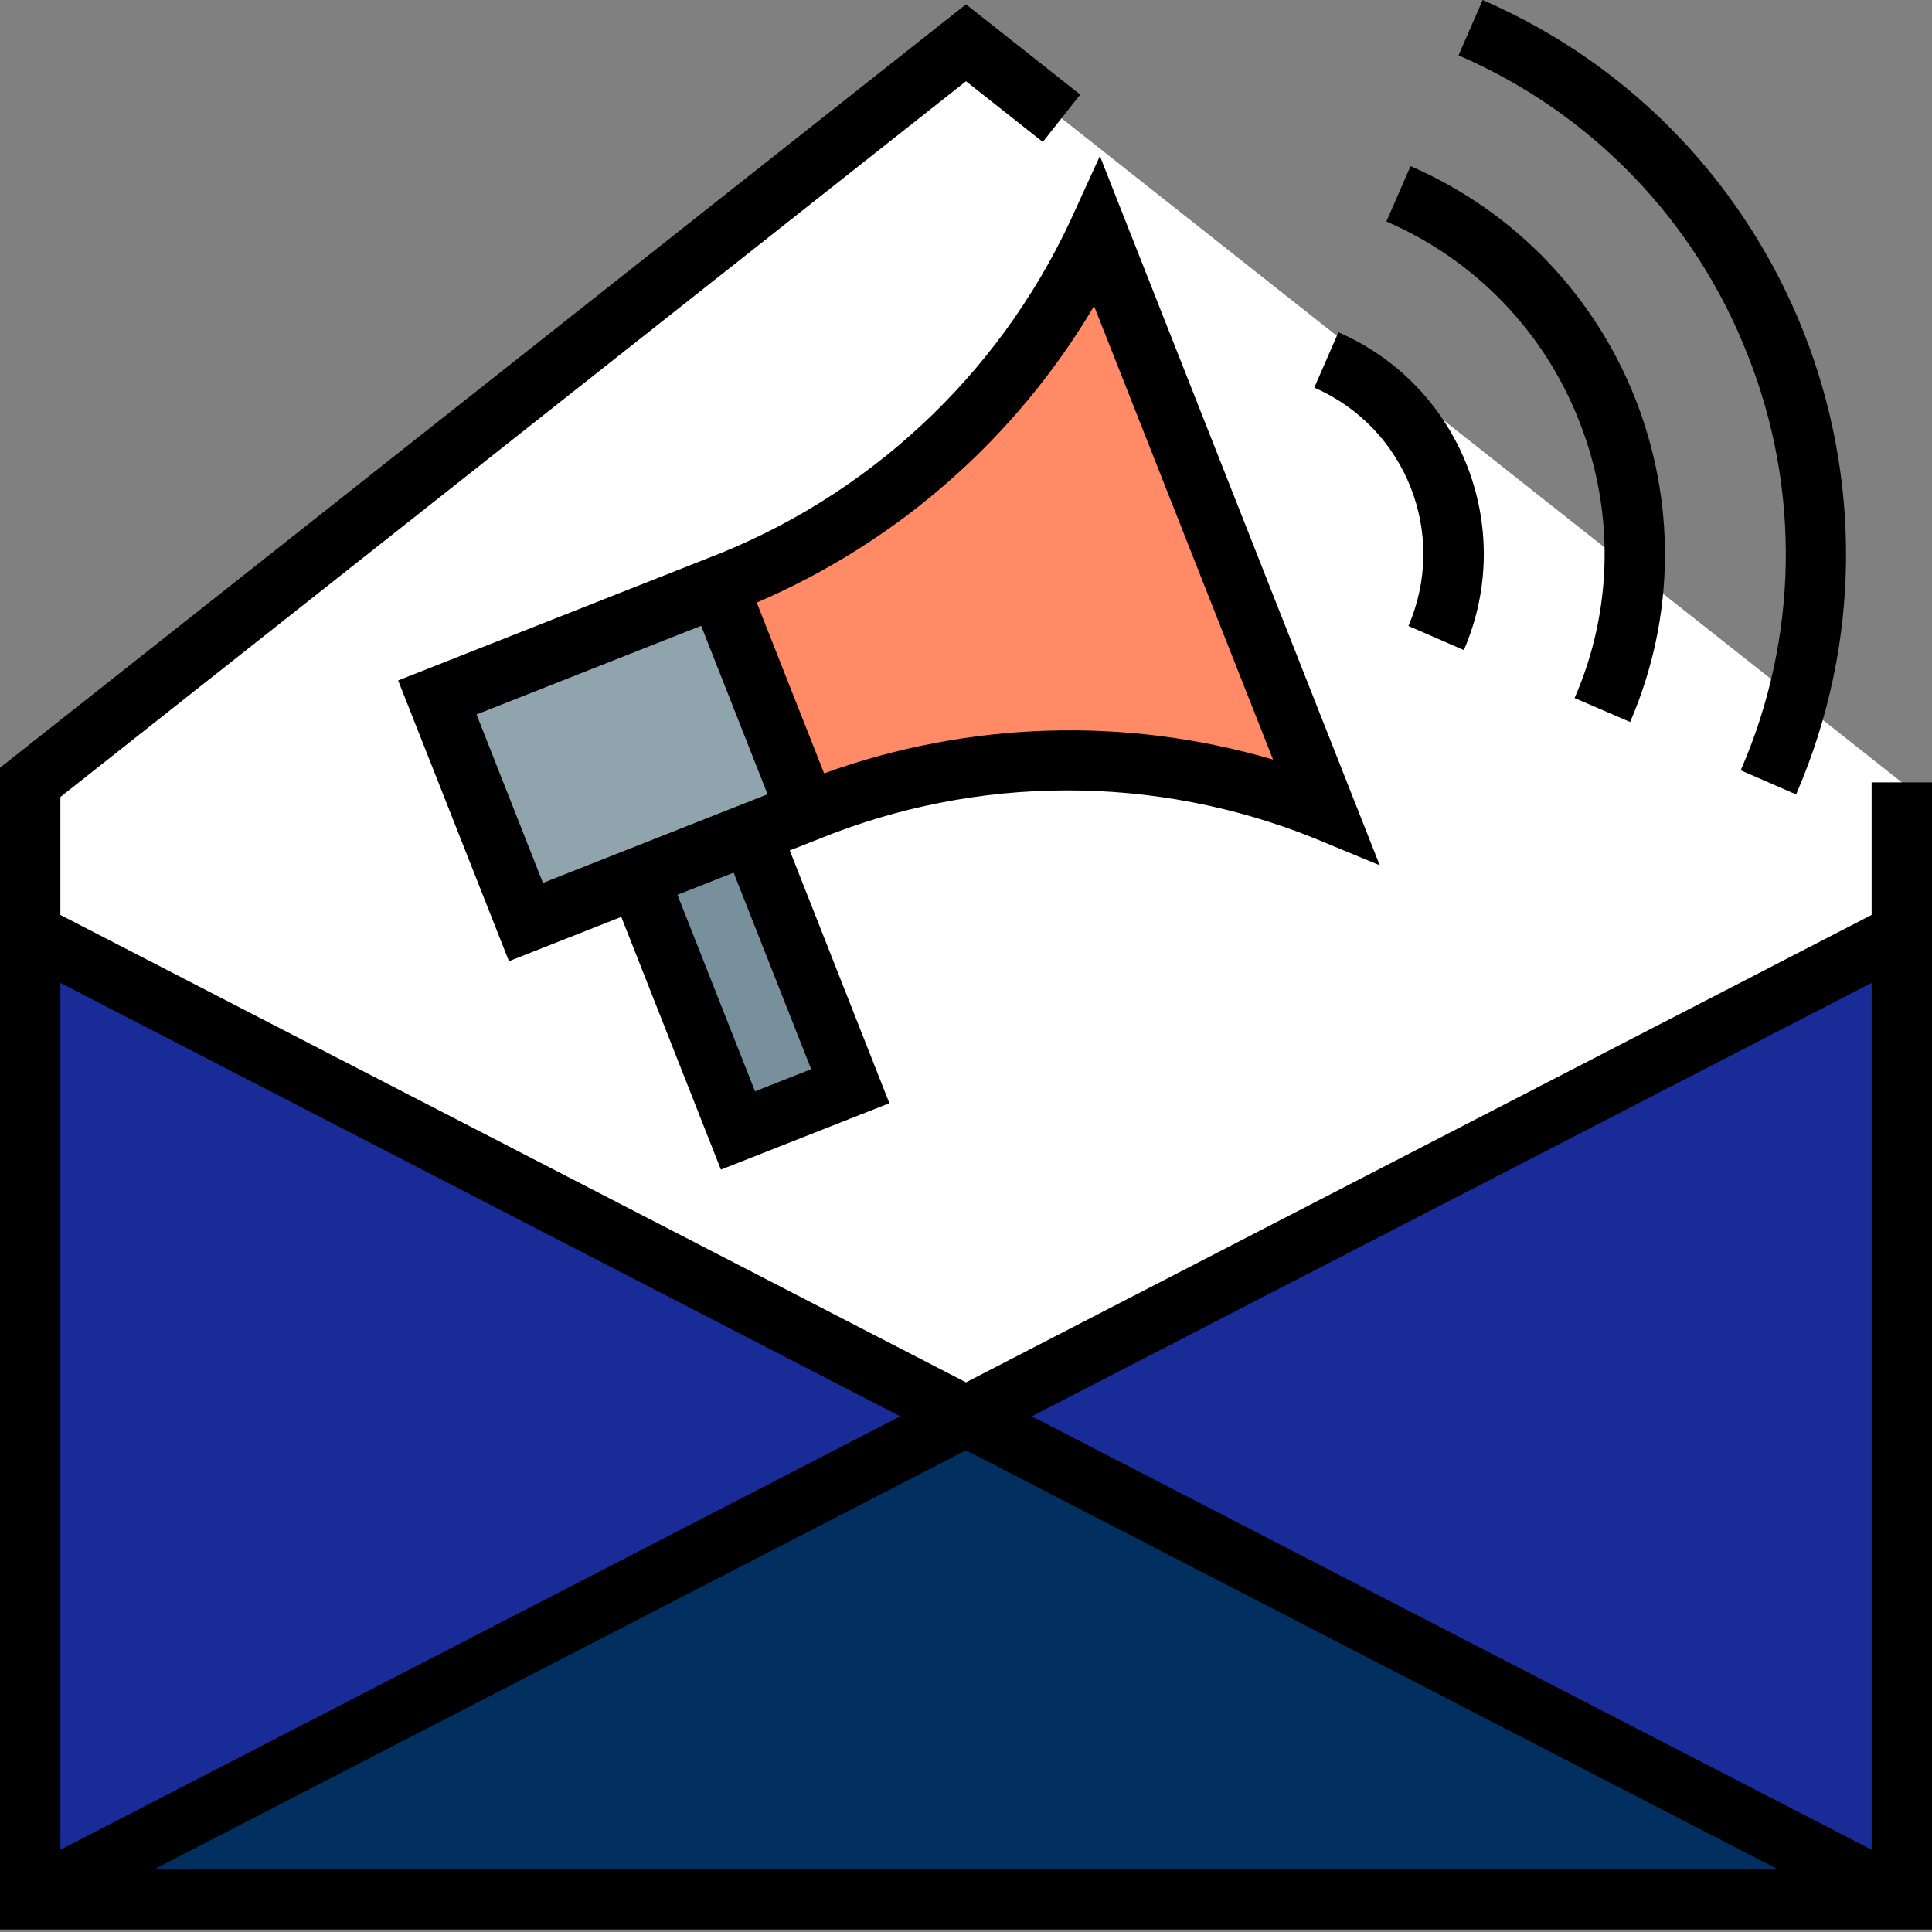 <?xml version="1.0"?>
<svg xmlns="http://www.w3.org/2000/svg" xmlns:xlink="http://www.w3.org/1999/xlink" xmlns:svgjs="http://svgjs.com/svgjs" version="1.1" width="512" height="512" x="0" y="0" viewBox="0 0 512 512" style="enable-background:new 0 0 512 512" xml:space="preserve" class=""><rect x="0" y="0" width="512" height="512" fill="#808080" stroke="none"/><g><path xmlns="http://www.w3.org/2000/svg" d="m256 11.336-248 196v192h496v-192zm0 0" fill="#ffffff" data-original="#ffe082" class=""/><path xmlns="http://www.w3.org/2000/svg" d="m504 503.336h-496v-256l248 128 248-128zm0 0" fill="#182b96" data-original="#9fa8da" class=""/><path xmlns="http://www.w3.org/2000/svg" d="m8 503.336 248-128 248 128zm0 0" fill="#012f60" data-original="#7986cb" class=""/><path xmlns="http://www.w3.org/2000/svg" d="m213.801 214.992c44.07-17.844 93.34-17.953 137.488-.297l-60.344-152.91c-20.195 43.047-56.254 76.613-100.633 93.68l-74.402 29.359 23.488 59.535zm0 0" fill="#ff8a65" data-original="#ff8a65" class=""/><path xmlns="http://www.w3.org/2000/svg" d="m166.906 226.93 29.766-11.746 28.676 72.66-29.77 11.746zm0 0" fill="#78909c" data-original="#78909c"/><path xmlns="http://www.w3.org/2000/svg" d="m190.312 155.465-74.418 29.359 23.488 59.535 74.418-29.367zm0 0" fill="#90a4ae" data-original="#90a4ae"/><path xmlns="http://www.w3.org/2000/svg" d="m84.559 214.402 14.883-5.875 11.746 29.766-14.883 5.875zm0 0" fill="#ffffff" data-original="#ffffff" class=""/><path xmlns="http://www.w3.org/2000/svg" d="m496 207.336v35.129l-240 123.871-240-123.871v-31.258l240-189.68 20.352 16.09 9.922-12.555-30.273-23.918-256 202.32v307.871h512v-304zm-480 53.137 222.559 114.863-222.559 114.871zm24.945 234.863 215.055-111 215.055 111zm455.055-5.129-222.559-114.871 222.559-114.863zm0 0" fill="#000000" data-original="#000000" class=""/><path xmlns="http://www.w3.org/2000/svg" d="m187.367 148.016-81.855 32.312 29.367 74.398 29.77-11.742 26.398 66.977 44.648-17.602-26.398-66.977 7.438-2.934c42.125-17.199 89.293-17.32 131.504-.336l17.402 7.199-74.16-187.961-7.816 17.113c-19.238 41.23-53.777 73.352-96.297 89.551zm-43.48 85.969-17.598-44.648 59.527-23.496 17.598 44.648zm71.082 49.352-14.879 5.871-20.562-52.078 14.887-5.871zm122.398-82.047c-39.035-11.445-80.703-10.168-118.969 3.648l-17.855-45.25c37.383-16.043 68.691-43.566 89.395-78.582zm0 0" fill="#000000" data-original="#000000" class=""/><path xmlns="http://www.w3.org/2000/svg" d="m463.098 93.938c14.152 35.496 13.504 75.18-1.793 110.199l14.68 6.398c35.133-81.074-2.039-175.289-83.062-210.535l-6.402 14.672c35.09 15.133 62.664 43.676 76.578 79.266zm0 0" fill="#000000" data-original="#000000" class=""/><path xmlns="http://www.w3.org/2000/svg" d="m418.473 111.543c9.426 23.66 8.996 50.109-1.191 73.449l14.719 6.344c24.531-56.75-1.5-122.648-58.191-147.312l-6.402 14.68c23.398 10.086 41.785 29.113 51.066 52.84zm0 0" fill="#000000" data-original="#000000" class=""/><path xmlns="http://www.w3.org/2000/svg" d="m373.246 165.879 14.684 6.402c14.047-32.438-.824-70.121-33.234-84.227l-6.398 14.68c24.305 10.566 35.469 38.816 24.949 63.145zm0 0" fill="#000000" data-original="#000000" class=""/></g></svg>
